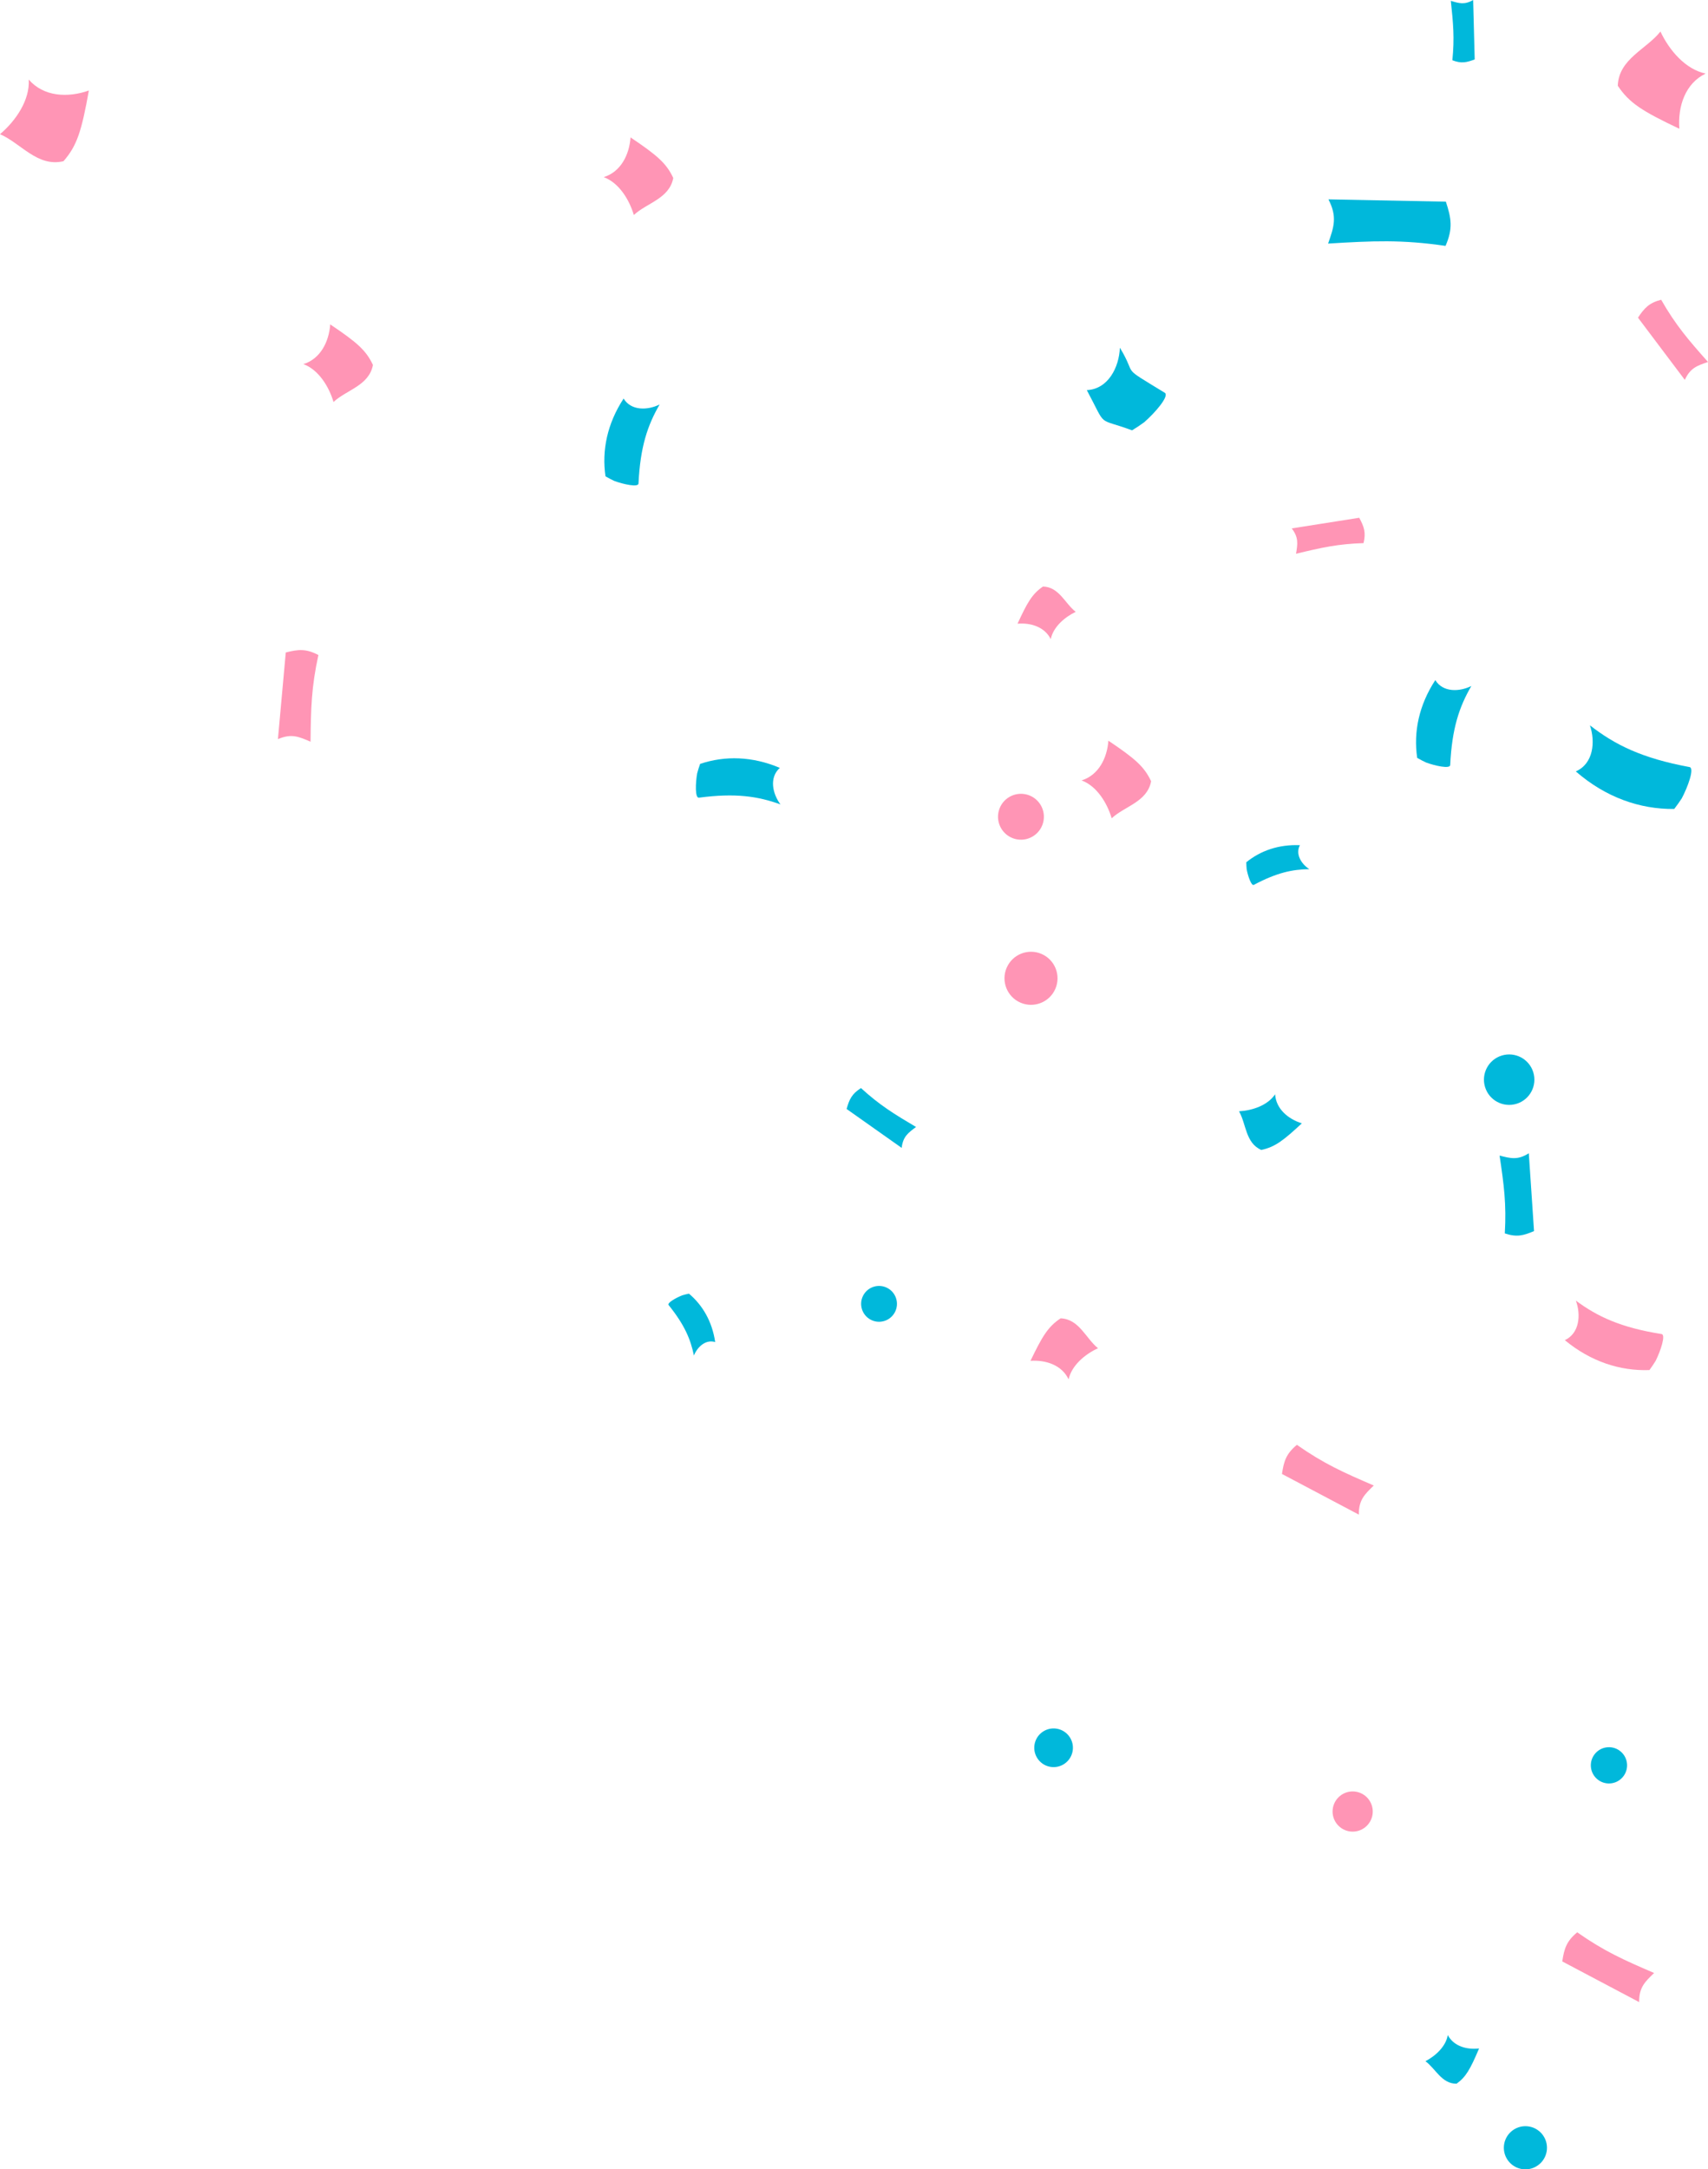 <?xml version="1.0" encoding="UTF-8"?><svg id="_レイヤー_2" xmlns="http://www.w3.org/2000/svg" width="281.372" height="357.173" viewBox="0 0 281.372 357.173"><defs><style>.cls-1{fill:#ff95b5;}.cls-2{fill:#00b8db;}</style></defs><g id="_レイヤー_1-2"><g><path class="cls-1" d="M257.364,322.943l12.667,6.697c-.03-2.428,.955-3.337,2.463-4.795-5.001-2.146-8.253-3.6-12.667-6.697-1.781,1.471-2.149,2.706-2.463,4.795Z"/><path class="cls-1" d="M211.186,242.681l12.667,6.697c-.03-2.428,.955-3.337,2.463-4.795-5.001-2.146-8.253-3.6-12.667-6.697-1.781,1.471-2.149,2.706-2.463,4.795Z"/><path class="cls-1" d="M47.078,107.428l-1.294,14.269c2.228-.964,3.447-.407,5.374,.421,.051-5.442,.139-9.002,1.294-14.269-2.044-1.076-3.325-.938-5.374-.421Z"/><path class="cls-2" d="M252.713,202.692l-.861-12.811c-1.837,1.166-2.994,.844-4.815,.381,.72,4.823,1.143,7.987,.861,12.811,1.96,.665,3.075,.363,4.815-.381Z"/><path class="cls-2" d="M146.189,212.065c-1.441-.761-3.227-.209-3.987,1.232-.761,1.441-.209,3.227,1.232,3.987,1.441,.761,3.227,.209,3.987-1.232,.761-1.441,.209-3.227-1.232-3.987Z"/><path class="cls-1" d="M269.836,52.302l7.717,10.245c.899-1.978,2.043-2.341,3.82-2.949-3.236-3.641-5.318-6.056-7.717-10.245-2.003,.514-2.77,1.375-3.819,2.949Z"/><path class="cls-2" d="M239.952,343.077c-2.465,.016-3.445-2.483-5.13-3.707,1.685-.878,3.37-2.436,3.682-4.301,.978,1.836,3.121,2.44,5.156,2.2-1.481,3.497-2.182,4.696-3.708,5.808Z"/><path class="cls-1" d="M189.631,128.629c-.637,3.411-4.353,4.097-6.494,6.099-.764-2.563-2.466-5.309-4.961-6.238,2.799-.861,4.206-3.662,4.418-6.538,4.437,2.981,5.907,4.271,7.037,6.677Z"/><path class="cls-1" d="M110.913,29.302c-.637,3.411-4.353,4.097-6.494,6.099-.764-2.563-2.466-5.309-4.961-6.238,2.799-.861,4.206-3.662,4.418-6.538,4.437,2.981,5.907,4.271,7.037,6.677Z"/><path class="cls-1" d="M61.437,60.087c-.637,3.411-4.353,4.097-6.494,6.099-.764-2.563-2.466-5.309-4.961-6.238,2.799-.861,4.206-3.662,4.418-6.538,4.437,2.981,5.907,4.271,7.037,6.677Z"/><path class="cls-2" d="M205.311,141.969c2.346-1.909,5.354-2.959,8.833-2.81-.788,1.493,.253,3.106,1.552,3.946-2.79,.03-5.369,.579-9.126,2.578-.423,.271-1-1.487-1.196-2.571-.038-.352-.054-.728-.062-1.143Z"/><path class="cls-2" d="M207.777,189.333c-2.615-1.156-2.462-4.266-3.662-6.362,2.211-.128,4.73-.982,5.941-2.798,.161,2.408,2.14,4.066,4.407,4.781-2.974,2.756-4.367,3.892-6.686,4.379Z"/><path class="cls-1" d="M168.101,165.078c2.212,.964,4.787-.048,5.751-2.26,.964-2.212-.048-4.787-2.26-5.751-2.212-.964-4.787,.048-5.751,2.26-.964,2.212,.048,4.787,2.26,5.751Z"/><path class="cls-2" d="M113.494,212.995c2.265,1.903,3.827,4.6,4.323,7.97-1.579-.483-2.937,.814-3.505,2.216-.542-2.674-1.543-5.051-4.154-8.294-.338-.356,1.245-1.234,2.25-1.622,.331-.101,.69-.185,1.087-.27Z"/><path class="cls-2" d="M233.464,124.782c-.628-4.269,.291-8.693,2.985-12.805,1.247,2.044,3.969,1.945,5.935,.972-1.987,3.422-3.19,6.964-3.48,12.993,.023,.711-2.538,.14-4.001-.407-.456-.21-.926-.463-1.439-.754Z"/><path class="cls-2" d="M99.746,78.428c-.628-4.269,.291-8.693,2.985-12.805,1.247,2.044,3.969,1.945,5.935,.972-1.987,3.422-3.19,6.964-3.48,12.993,.023,.711-2.538,.14-4.001-.407-.456-.21-.926-.463-1.439-.754Z"/><path class="cls-2" d="M115.336,125.773c4.089-1.379,8.606-1.262,13.132,.656-1.789,1.592-1.207,4.252,.101,6.013-3.721-1.346-7.42-1.898-13.406-1.11-.696,.15-.59-2.473-.312-4.01,.125-.486,.29-.994,.485-1.55Z"/><path class="cls-1" d="M271.724,225.577c-4.82,.172-9.657-1.386-13.939-4.923,2.439-1.141,2.666-4.194,1.821-6.511,3.578,2.644,7.386,4.428,14.089,5.499,.798,.062-.159,2.854-.951,4.421-.291,.483-.632,.978-1.021,1.514Z"/><path class="cls-1" d="M171.818,96.569c2.654,.069,3.621,2.793,5.392,4.168-1.844,.887-3.712,2.505-4.112,4.502-.989-2.01-3.274-2.734-5.473-2.547,1.58-3.417,2.374-4.884,4.193-6.122Z"/><path class="cls-1" d="M266.509,14.119c.154-4.423,4.71-5.995,7.029-8.927,1.451,3.088,4.12,6.227,7.443,6.923-3.366,1.618-4.608,5.418-4.328,9.086-6.162-2.916-8.261-4.263-10.144-7.082Z"/><path class="cls-1" d="M10.456,26.545c-4.31,1.008-7.019-2.978-10.456-4.449,2.601-2.208,4.933-5.605,4.736-8.995,2.443,2.826,6.435,3.03,9.904,1.801-1.203,6.71-1.954,9.089-4.183,11.643Z"/><path class="cls-2" d="M275.807,133.195c-5.695,.061-11.316-1.929-16.213-6.185,2.895-1.267,3.251-4.843,2.328-7.588,4.121,3.208,8.538,5.412,16.372,6.865,.935,.096-.27,3.344-1.245,5.16-.355,.559-.77,1.129-1.242,1.747Z"/><path class="cls-1" d="M223.917,85.248l-11.12,1.752c1.162,1.513,.971,2.548,.709,4.175,4.156-1.005,6.886-1.622,11.12-1.752,.428-1.764,.077-2.714-.709-4.175Z"/><path class="cls-2" d="M171.922,285.037c-1.506,.908-1.991,2.866-1.083,4.372,.908,1.506,2.866,1.991,4.372,1.083s1.991-2.866,1.083-4.372c-.908-1.506-2.866-1.991-4.372-1.083Z"/><circle class="cls-2" cx="251.295" cy="353.62" r="3.553" transform="translate(-5.886 4.257) rotate(-.959)"/><path class="cls-2" d="M268.034,290.446c-.115-1.645-1.543-2.886-3.188-2.77-1.645,.115-2.886,1.543-2.77,3.188,.115,1.645,1.543,2.886,3.188,2.77,1.645-.115,2.886-1.543,2.77-3.188Z"/><path class="cls-1" d="M226.129,298.578c.175-1.819-1.158-3.436-2.977-3.611-1.819-.175-3.436,1.158-3.611,2.978-.175,1.819,1.158,3.436,2.978,3.611,1.819,.175,3.436-1.158,3.611-2.978Z"/><path class="cls-1" d="M174.727,217.057c3.068,.131,4.134,3.3,6.155,4.924-2.16,.994-4.344,2.836-4.843,5.126-1.104-2.344-3.733-3.225-6.28-3.051,1.893-3.921,2.84-5.602,4.967-6.999Z"/><path class="cls-2" d="M139.466,182.588l9.072,6.406c.218-1.869,1.065-2.47,2.369-3.441-3.631-2.147-5.986-3.587-9.072-6.406-1.515,.954-1.92,1.867-2.369,3.441Z"/><path class="cls-2" d="M244.643,178.975c.669,2.195,2.991,3.431,5.186,2.762,2.195-.669,3.432-2.991,2.762-5.186-.669-2.195-2.991-3.431-5.186-2.762-2.195,.669-3.431,2.991-2.762,5.186Z"/><path class="cls-2" d="M186.496,70.853c-5.961-2.204-4.047-.234-7.457-6.62,3.523-.168,5.318-3.755,5.449-6.983,3.019,4.986-.236,2.758,7.352,7.393,.936,.473-1.613,3.379-3.353,4.883-.593,.441-1.252,.871-1.991,1.327Z"/><path class="cls-1" d="M164.462,133.853c-.344,2.059,1.046,4.006,3.105,4.35,2.059,.344,4.006-1.046,4.35-3.105,.344-2.059-1.046-4.006-3.105-4.35-2.059-.344-4.006,1.046-4.35,3.105Z"/><path class="cls-2" d="M242.939,9.783l-.255-9.783c-1.435,.831-2.306,.549-3.679,.14,.397,3.696,.621,6.118,.255,9.783,1.472,.568,2.33,.373,3.679-.14Z"/><path class="cls-2" d="M238.189,33.205l-19.346-.38c1.511,2.91,.876,4.605-.056,7.28,7.336-.451,12.141-.674,19.346,.38,1.255-2.856,.947-4.569,.056-7.279Z"/></g></g></svg>